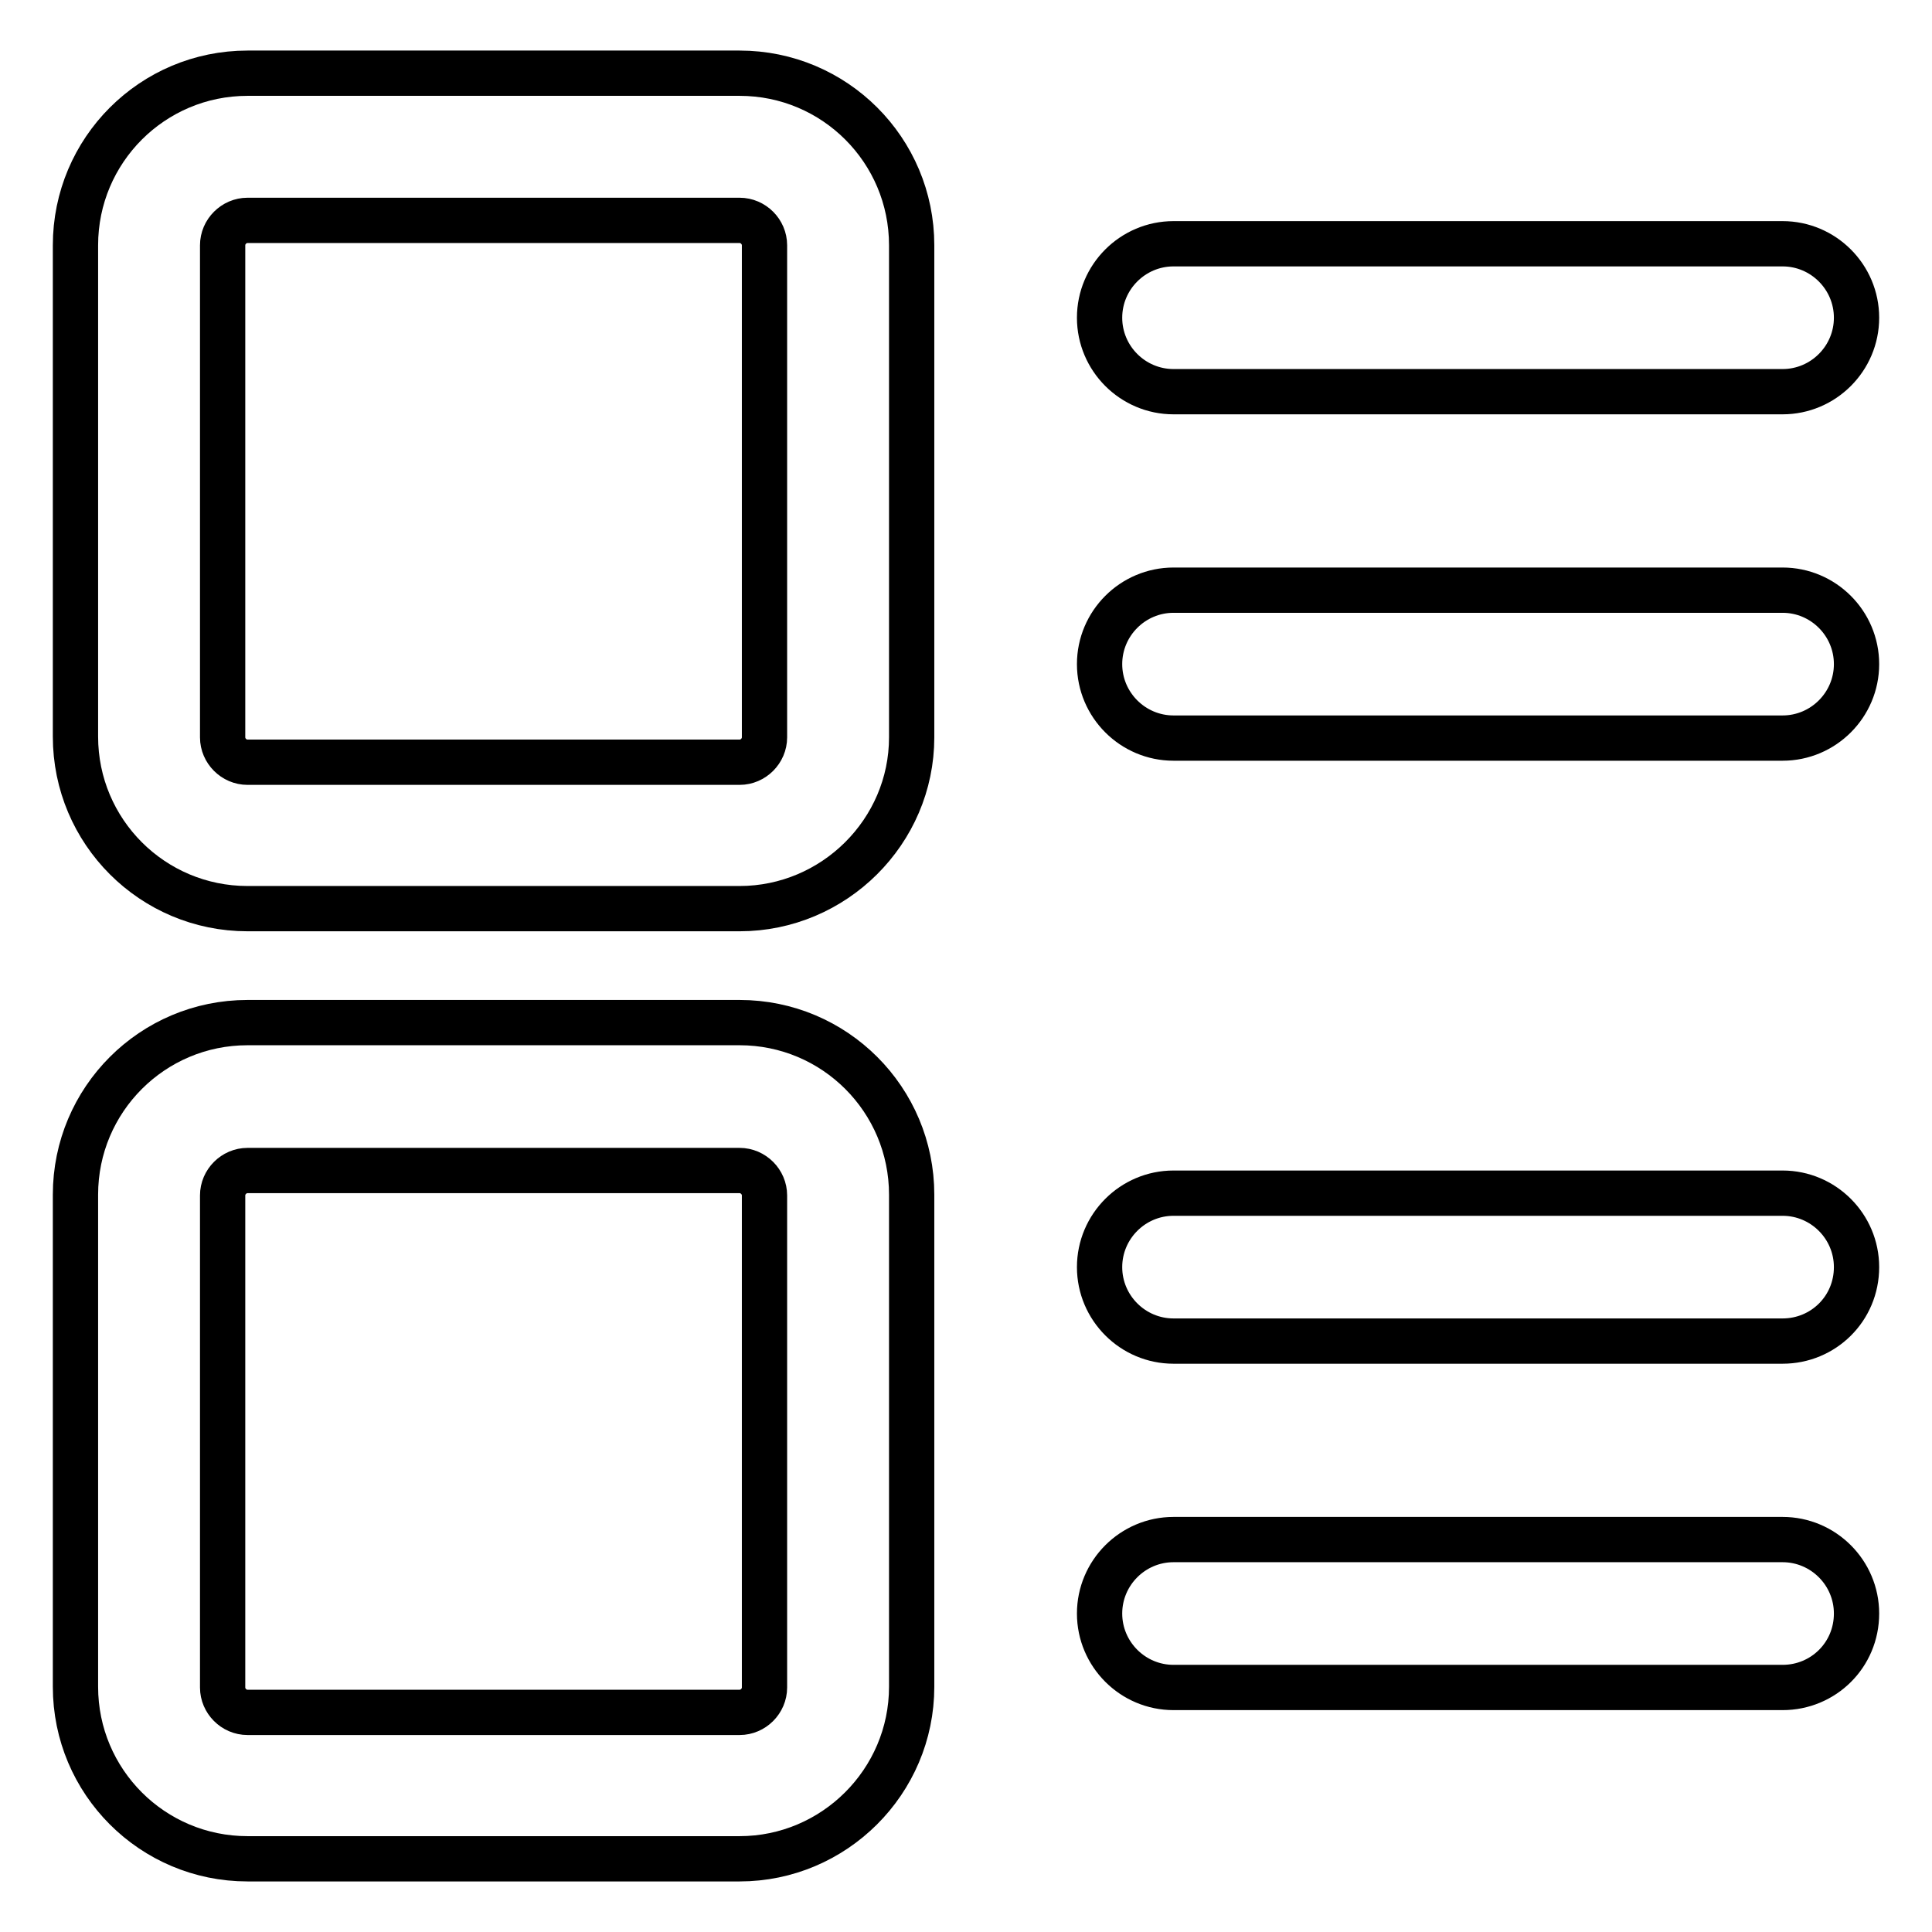 <?xml version="1.0" encoding="utf-8"?>
<!-- Svg Vector Icons : http://www.onlinewebfonts.com/icon -->
<!DOCTYPE svg PUBLIC "-//W3C//DTD SVG 1.1//EN" "http://www.w3.org/Graphics/SVG/1.1/DTD/svg11.dtd">
<svg version="1.1" xmlns="http://www.w3.org/2000/svg" xmlns:xlink="http://www.w3.org/1999/xlink" x="0px" y="0px" viewBox="0 0 256 256" enable-background="new 0 0 256 256" xml:space="preserve">
<g> <path stroke-width="6" fill-opacity="0" stroke="#000000"  d="M98,120.4H32.8c-12.6,0-22.8-10.2-22.8-22.8V32.5C10,19.9,20.2,9.7,32.8,9.7H98c12.6,0,22.8,10.2,22.8,22.8 v65.2C120.8,110.2,110.5,120.4,98,120.4z M32.8,29.2c-1.8,0-3.3,1.5-3.3,3.3v65.2c0,1.8,1.5,3.3,3.3,3.3H98c1.8,0,3.3-1.5,3.3-3.3 V32.5c0-1.8-1.5-3.3-3.3-3.3H32.8z M98,246.3H32.8c-12.6,0-22.8-10.2-22.8-22.8v-65.2c0-12.6,10.2-22.8,22.8-22.8H98 c12.6,0,22.8,10.2,22.8,22.8v65.2C120.8,236.1,110.5,246.3,98,246.3z M32.8,155.1c-1.8,0-3.3,1.5-3.3,3.3v65.2 c0,1.8,1.5,3.3,3.3,3.3H98c1.8,0,3.3-1.5,3.3-3.3v-65.2c0-1.8-1.5-3.3-3.3-3.3H32.8z M236.2,51.9h-80.7c-5.4,0-9.8-4.4-9.8-9.8 c0-5.4,4.4-9.8,9.8-9.8h80.7c5.4,0,9.8,4.4,9.8,9.8C246,47.5,241.6,51.9,236.2,51.9z M236.2,97.8h-80.7c-5.4,0-9.8-4.4-9.8-9.8 s4.4-9.8,9.8-9.8h80.7c5.4,0,9.8,4.4,9.8,9.8S241.6,97.8,236.2,97.8z M236.2,177.7h-80.7c-5.4,0-9.8-4.4-9.8-9.8 c0-5.4,4.4-9.8,9.8-9.8h80.7c5.4,0,9.8,4.4,9.8,9.8C246,173.4,241.6,177.7,236.2,177.7z M236.2,223.6h-80.7c-5.4,0-9.8-4.4-9.8-9.8 c0-5.4,4.4-9.8,9.8-9.8h80.7c5.4,0,9.8,4.4,9.8,9.8C246,219.3,241.6,223.6,236.2,223.6z"/></g>
</svg>